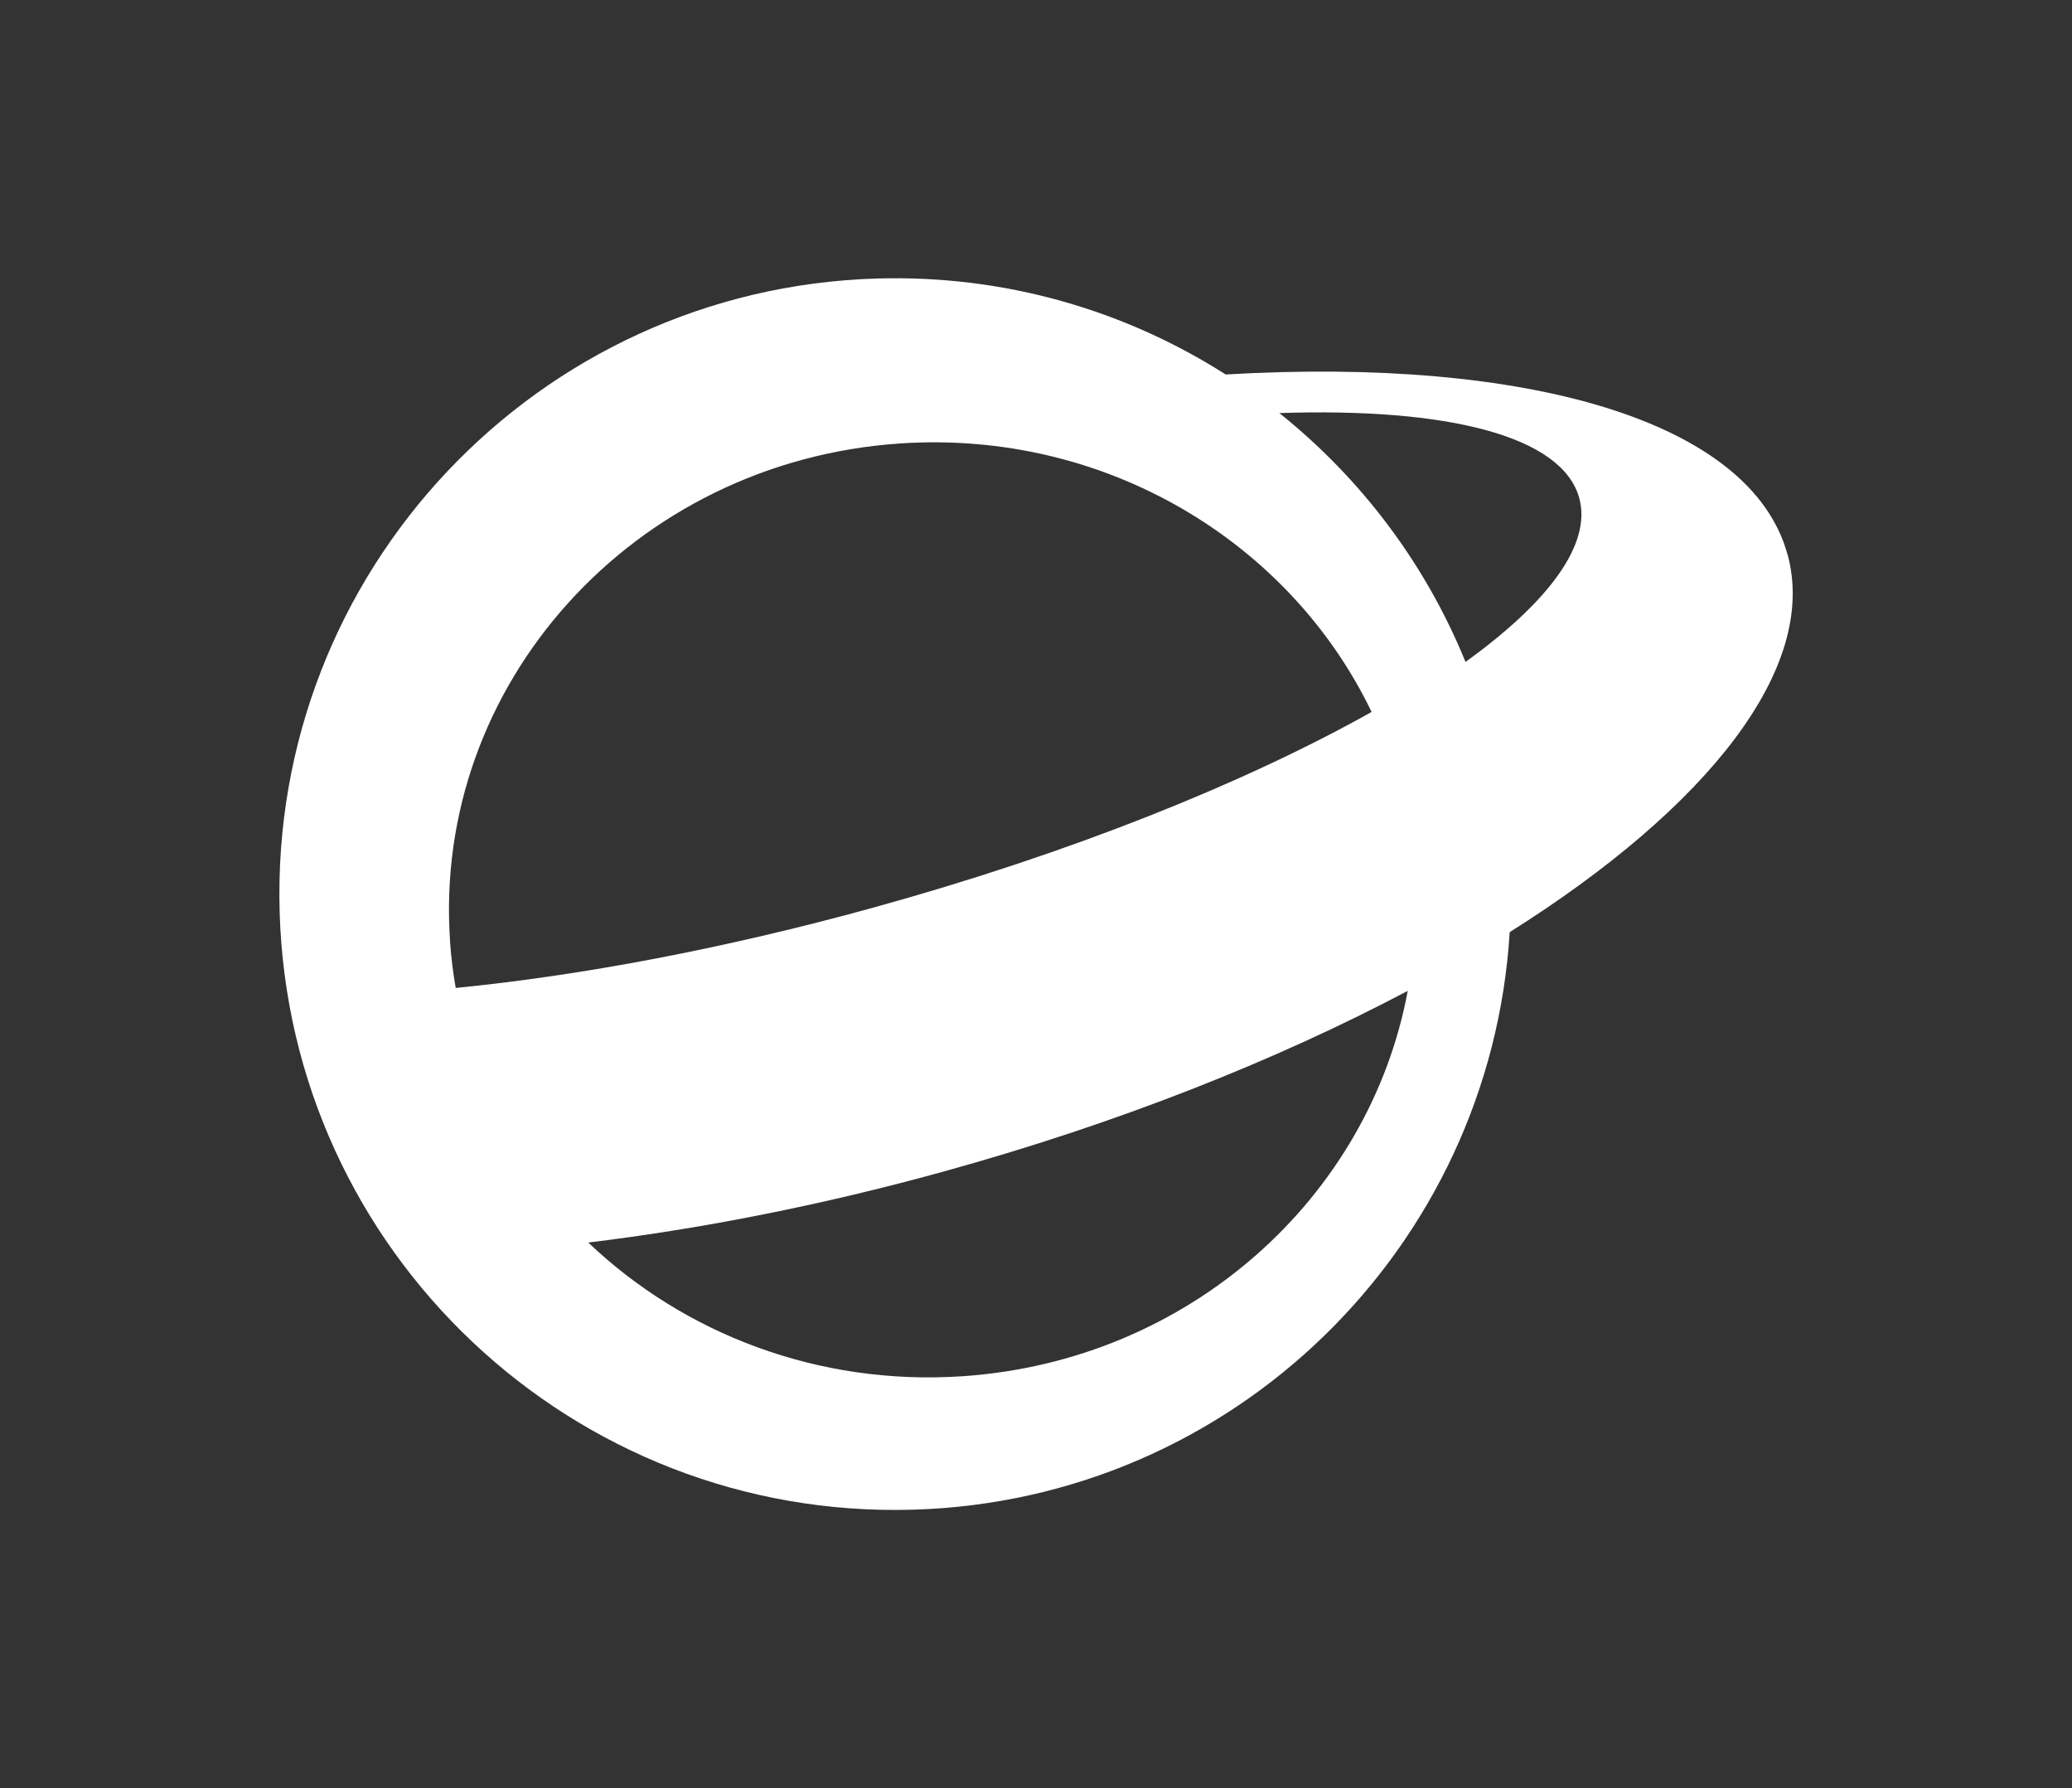 <?xml version="1.0" encoding="UTF-8"?>
<svg xmlns="http://www.w3.org/2000/svg" version="1.1" viewBox="0 0 262.58 226.57">
  <rect x="0" y="0" width="262.58" height="226.57" fill="#333333" stroke="none"/>
  <defs>
    <style>
      .cls-1 {
        fill: #fff;
      }

      .cls-2 {
        fill: #7810ee;
      }
    </style>
  </defs>
  <!-- Generator: Adobe Illustrator 28.7.1, SVG Export Plug-In . SVG Version: 1.2.0 Build 142)  -->
  <g>
    <g id="Layer_1">
      <rect class="cls-2" x="-705" y="-5" width="280" height="241"/>
      <g id="Layer_1-2" data-name="Layer_1">
        <path class="cls-1" d="M226.51,70.2c-4.68-16.94-33.09-24.98-71.18-22.75-12.73-8.11-27.94-12.63-44.17-12.16-43.08,1.26-76.98,37.2-75.72,80.28,1.26,43.08,37.2,76.98,80.28,75.72,40.69-1.19,73.17-33.32,75.6-73.18,25.11-15.81,39.18-33.5,35.2-47.91h0ZM57.04,119.31c-2.29-32.59,23.25-60.85,57.02-63.12,26.05-1.75,49.39,12.47,59.76,34.02-16.11,9.03-38.17,17.9-63.14,24.79-19.03,5.25-37.19,8.63-52.93,10.18-.33-1.92-.58-3.88-.72-5.86h.01ZM121.97,174.38c-18.32,1.23-35.31-5.41-47.42-16.94,14.24-1.73,29.41-4.68,44.97-8.98,22.06-6.09,42.12-14.05,58.88-22.91-4.87,26.2-27.67,46.89-56.42,48.83h-.01ZM185.72,83.87c-5.07-12.46-13.27-23.28-23.59-31.53,21.26-.71,35.82,2.87,38,10.75,1.62,5.85-3.86,13.18-14.41,20.78Z"/>
      </g>
    </g>
  </g>
</svg>